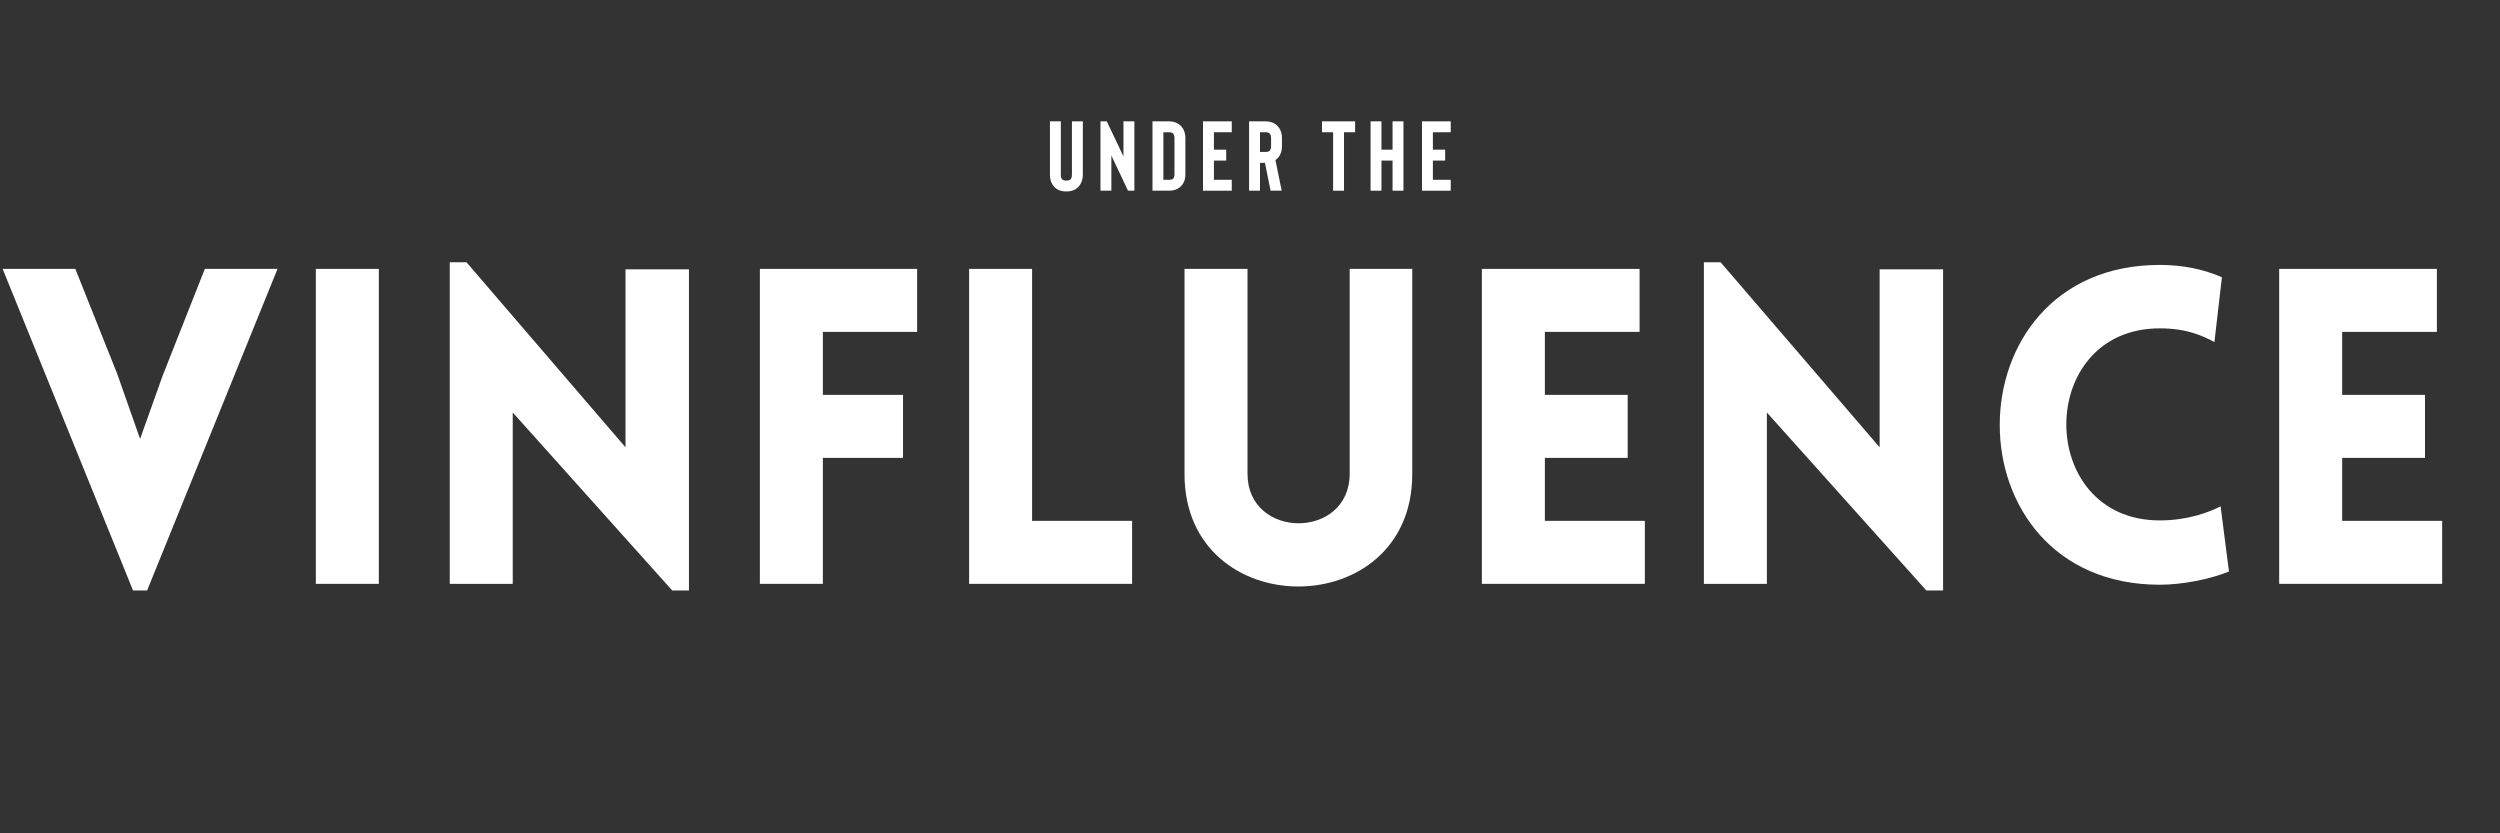 <svg xmlns="http://www.w3.org/2000/svg" xmlns:xlink="http://www.w3.org/1999/xlink" width="1500" zoomAndPan="magnify" viewBox="0 0 1125 375" height="500" preserveAspectRatio="xMidYMid meet" version="1.0"><rect x="0" y="0" width="1125" height="375" fill="#333333" stroke="none"/><defs><g/></defs><g fill="#ffffff" fill-opacity="1"><g transform="translate(0, 262.732)"><g><path d="M 59.863 2.973 L 66.207 2.973 L 124.883 -141.73 L 92.176 -141.73 L 73.145 -93.562 L 63.035 -65.215 L 52.727 -94.555 L 33.898 -141.73 L 1.188 -141.73 Z M 59.863 2.973 "/></g></g></g><g fill="#ffffff" fill-opacity="1"><g transform="translate(126.27, 262.732)"><g><path d="M 44.203 0 L 44.203 -141.73 L 15.859 -141.73 L 15.859 0 Z M 44.203 0 "/></g></g></g><g fill="#ffffff" fill-opacity="1"><g transform="translate(186.531, 262.732)"><g><path d="M 44.203 -77.109 L 115.961 2.973 L 123.496 2.973 L 123.496 -141.535 L 94.949 -141.535 L 94.949 -61.449 L 23.391 -144.707 L 15.859 -144.707 L 15.859 0 L 44.203 0 Z M 44.203 -77.109 "/></g></g></g><g fill="#ffffff" fill-opacity="1"><g transform="translate(326.083, 262.732)"><g><path d="M 86.625 -113.387 L 86.625 -141.73 L 15.859 -141.73 L 15.859 0 L 44.203 0 L 44.203 -56.691 L 80.281 -56.691 L 80.281 -85.039 L 44.203 -85.039 L 44.203 -113.387 Z M 86.625 -113.387 "/></g></g></g><g fill="#ffffff" fill-opacity="1"><g transform="translate(420.24, 262.732)"><g><path d="M 15.859 -141.73 L 15.859 0 L 89.203 0 L 89.203 -28.348 L 44.203 -28.348 L 44.203 -141.73 Z M 15.859 -141.73 "/></g></g></g><g fill="#ffffff" fill-opacity="1"><g transform="translate(517.966, 262.732)"><g><path d="M 117.547 -49.359 L 117.547 -141.73 L 89.398 -141.73 L 89.398 -49.559 C 89.398 -19.824 43.41 -19.824 43.41 -49.559 L 43.41 -141.73 L 15.066 -141.73 L 15.066 -49.359 C 15.066 18.039 117.547 18.039 117.547 -49.359 Z M 117.547 -49.359 "/></g></g></g><g fill="#ffffff" fill-opacity="1"><g transform="translate(650.983, 262.732)"><g><path d="M 89.203 0 L 89.203 -28.348 L 44.203 -28.348 L 44.203 -56.691 L 81.473 -56.691 L 81.473 -85.039 L 44.203 -85.039 L 44.203 -113.387 L 86.824 -113.387 L 86.824 -141.73 L 15.859 -141.73 L 15.859 0 Z M 89.203 0 "/></g></g></g><g fill="#ffffff" fill-opacity="1"><g transform="translate(750.889, 262.732)"><g><path d="M 44.203 -77.109 L 115.961 2.973 L 123.496 2.973 L 123.496 -141.535 L 94.949 -141.535 L 94.949 -61.449 L 23.391 -144.707 L 15.859 -144.707 L 15.859 0 L 44.203 0 Z M 44.203 -77.109 "/></g></g></g><g fill="#ffffff" fill-opacity="1"><g transform="translate(890.441, 262.732)"><g><path d="M 106.051 -108.828 L 109.422 -137.965 C 100.898 -141.73 91.383 -143.516 81.473 -143.516 C -14.469 -143.516 -14.668 0.395 81.473 0.395 C 91.383 0.395 103.871 -1.98 112.594 -5.551 L 108.828 -34.887 C 103.473 -32.113 93.762 -28.543 81.473 -28.543 C 25.375 -28.543 25.375 -114.973 81.473 -114.973 C 93.762 -114.973 100.699 -111.602 106.051 -108.828 Z M 106.051 -108.828 "/></g></g></g><g fill="#ffffff" fill-opacity="1"><g transform="translate(1009.773, 262.732)"><g><path d="M 89.203 0 L 89.203 -28.348 L 44.203 -28.348 L 44.203 -56.691 L 81.473 -56.691 L 81.473 -85.039 L 44.203 -85.039 L 44.203 -113.387 L 86.824 -113.387 L 86.824 -141.73 L 15.859 -141.73 L 15.859 0 Z M 89.203 0 "/></g></g></g><g fill="#ffffff" fill-opacity="1"><g transform="translate(470.912, 85.814)"><g><path d="M 14.133 -1.473 C 15.605 -2.941 16.363 -4.906 16.363 -7.312 L 16.363 -31.211 L 11.457 -31.211 L 11.457 -7.312 C 11.457 -6.242 11.234 -5.484 10.789 -5.082 C 10.387 -4.727 9.766 -4.547 8.961 -4.547 C 8.07 -4.547 7.445 -4.727 7.09 -5.082 C 6.645 -5.441 6.465 -6.199 6.465 -7.312 L 6.465 -31.211 L 1.559 -31.211 L 1.559 -7.312 C 1.559 -4.816 2.273 -2.898 3.789 -1.473 C 5.082 -0.223 6.82 0.355 8.961 0.355 C 11.012 0.355 12.75 -0.223 14.133 -1.473 Z M 14.133 -1.473 "/></g></g></g><g fill="#ffffff" fill-opacity="1"><g transform="translate(493.606, 85.814)"><g><path d="M 16.855 -31.211 L 11.949 -31.211 L 11.949 -15.426 L 4.457 -31.211 L 1.605 -31.211 L 1.605 0 L 6.508 0 L 6.508 -15.828 L 14 0 L 16.855 0 Z M 16.855 -31.211 "/></g></g></g><g fill="#ffffff" fill-opacity="1"><g transform="translate(516.835, 85.814)"><g><path d="M 14.312 -1.738 C 15.027 -2.363 15.605 -3.211 16.051 -4.234 C 16.406 -5.172 16.586 -6.242 16.586 -7.492 L 16.586 -23.543 C 16.586 -26.039 15.828 -27.957 14.355 -29.336 C 13.02 -30.586 11.281 -31.211 9.184 -31.211 L 1.785 -31.211 L 1.785 0 L 9.184 0 C 11.324 0 13.02 -0.578 14.312 -1.738 Z M 6.688 -4.906 L 6.688 -26.305 L 9.184 -26.305 C 9.988 -26.305 10.613 -26.129 11.012 -25.77 C 11.457 -25.324 11.68 -24.566 11.68 -23.543 L 11.68 -7.492 C 11.68 -6.422 11.457 -5.75 11.059 -5.395 C 10.699 -5.039 10.078 -4.906 9.184 -4.906 Z M 6.688 -4.906 "/></g></g></g><g fill="#ffffff" fill-opacity="1"><g transform="translate(539.574, 85.814)"><g><path d="M 14.715 -26.305 L 14.715 -31.211 L 1.785 -31.211 L 1.785 0 L 14.715 0 L 14.715 -4.906 L 6.688 -4.906 L 6.688 -13.555 L 12.215 -13.555 L 12.215 -18.457 L 6.688 -18.457 L 6.688 -26.305 Z M 14.715 -26.305 "/></g></g></g><g fill="#ffffff" fill-opacity="1"><g transform="translate(560.306, 85.814)"><g><path d="M 16.453 0 L 13.645 -13.777 C 13.91 -13.957 14.133 -14.133 14.355 -14.355 C 15.828 -15.695 16.586 -17.656 16.586 -20.199 L 16.586 -23.543 C 16.586 -26.039 15.828 -27.957 14.355 -29.336 C 13.02 -30.586 11.281 -31.211 9.184 -31.211 L 1.785 -31.211 L 1.785 0 L 6.688 0 L 6.688 -12.527 L 8.918 -12.527 L 11.457 0 Z M 11.68 -23.543 L 11.68 -20.199 C 11.68 -19.129 11.457 -18.371 11.012 -17.969 C 10.613 -17.613 9.988 -17.434 9.184 -17.434 L 6.688 -17.434 L 6.688 -26.305 L 9.184 -26.305 C 9.988 -26.305 10.613 -26.129 11.012 -25.77 C 11.457 -25.324 11.68 -24.566 11.68 -23.543 Z M 11.68 -23.543 "/></g></g></g><g fill="#ffffff" fill-opacity="1"><g transform="translate(582.777, 85.814)"><g/></g></g><g fill="#ffffff" fill-opacity="1"><g transform="translate(594.459, 85.814)"><g><path d="M 15.336 -31.211 L 0.445 -31.211 L 0.445 -26.305 L 5.441 -26.305 L 5.441 0 L 10.344 0 L 10.344 -26.305 L 15.336 -26.305 Z M 15.336 -31.211 "/></g></g></g><g fill="#ffffff" fill-opacity="1"><g transform="translate(614.968, 85.814)"><g><path d="M 11.68 -31.211 L 11.68 -18.457 L 6.688 -18.457 L 6.688 -31.211 L 1.785 -31.211 L 1.785 0 L 6.688 0 L 6.688 -13.555 L 11.68 -13.555 L 11.68 0 L 16.586 0 L 16.586 -31.211 Z M 11.68 -31.211 "/></g></g></g><g fill="#ffffff" fill-opacity="1"><g transform="translate(638.108, 85.814)"><g><path d="M 14.715 -26.305 L 14.715 -31.211 L 1.785 -31.211 L 1.785 0 L 14.715 0 L 14.715 -4.906 L 6.688 -4.906 L 6.688 -13.555 L 12.215 -13.555 L 12.215 -18.457 L 6.688 -18.457 L 6.688 -26.305 Z M 14.715 -26.305 "/></g></g></g></svg>